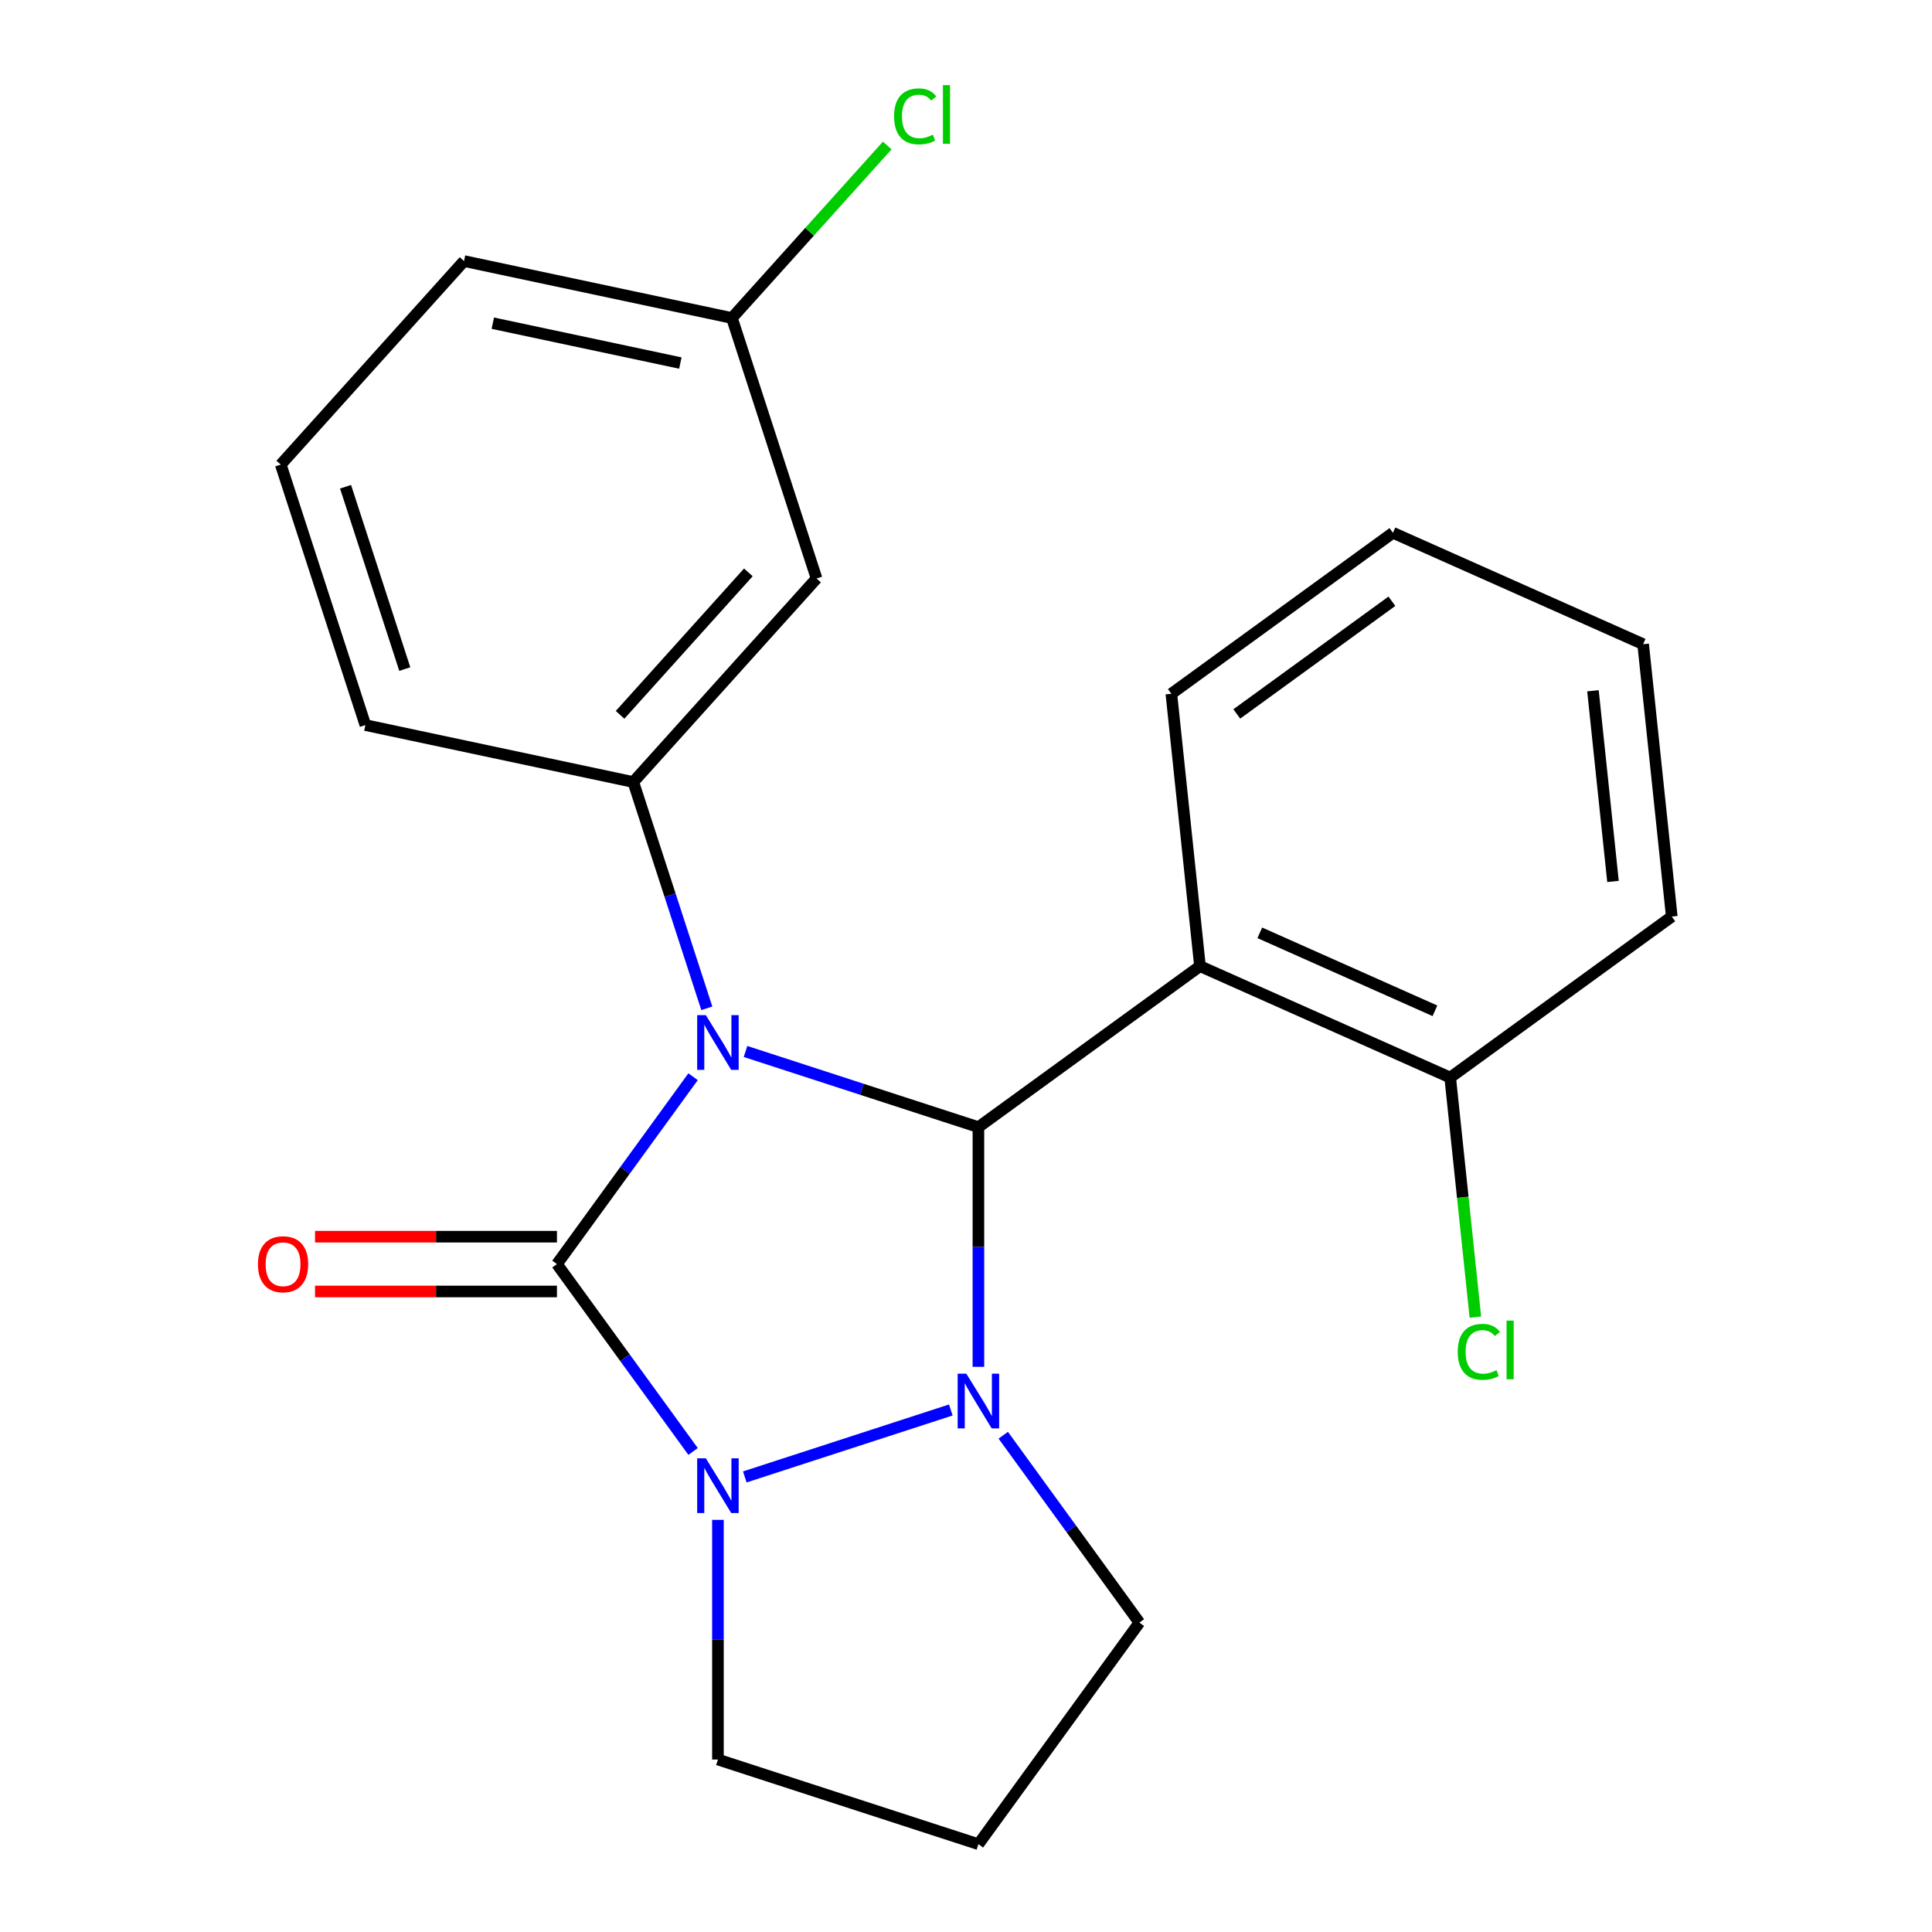 <?xml version='1.0' encoding='iso-8859-1'?>
<svg version='1.1' baseProfile='full'
              xmlns='http://www.w3.org/2000/svg'
                      xmlns:rdkit='http://www.rdkit.org/xml'
                      xmlns:xlink='http://www.w3.org/1999/xlink'
                  xml:space='preserve'
width='1000px' height='1000px' viewBox='0 0 1000 1000'>
<!-- END OF HEADER -->
<rect style='opacity:1.0;fill:#FFFFFF;stroke:none' width='1000' height='1000' x='0' y='0'> </rect>
<path class='bond-0' d='M 358.736,557.304 L 323.504,605.796' style='fill:none;fill-rule:evenodd;stroke:#0000FF;stroke-width:6px;stroke-linecap:butt;stroke-linejoin:miter;stroke-opacity:1' />
<path class='bond-0' d='M 323.504,605.796 L 288.273,654.288' style='fill:none;fill-rule:evenodd;stroke:#000000;stroke-width:6px;stroke-linecap:butt;stroke-linejoin:miter;stroke-opacity:1' />
<path class='bond-1' d='M 385.882,544.241 L 446.153,563.824' style='fill:none;fill-rule:evenodd;stroke:#0000FF;stroke-width:6px;stroke-linecap:butt;stroke-linejoin:miter;stroke-opacity:1' />
<path class='bond-1' d='M 446.153,563.824 L 506.423,583.407' style='fill:none;fill-rule:evenodd;stroke:#000000;stroke-width:6px;stroke-linecap:butt;stroke-linejoin:miter;stroke-opacity:1' />
<path class='bond-5' d='M 365.846,521.896 L 346.819,463.336' style='fill:none;fill-rule:evenodd;stroke:#0000FF;stroke-width:6px;stroke-linecap:butt;stroke-linejoin:miter;stroke-opacity:1' />
<path class='bond-5' d='M 346.819,463.336 L 327.791,404.776' style='fill:none;fill-rule:evenodd;stroke:#000000;stroke-width:6px;stroke-linecap:butt;stroke-linejoin:miter;stroke-opacity:1' />
<path class='bond-3' d='M 288.273,654.288 L 323.504,702.78' style='fill:none;fill-rule:evenodd;stroke:#000000;stroke-width:6px;stroke-linecap:butt;stroke-linejoin:miter;stroke-opacity:1' />
<path class='bond-3' d='M 323.504,702.78 L 358.736,751.272' style='fill:none;fill-rule:evenodd;stroke:#0000FF;stroke-width:6px;stroke-linecap:butt;stroke-linejoin:miter;stroke-opacity:1' />
<path class='bond-6' d='M 288.273,640.112 L 225.663,640.112' style='fill:none;fill-rule:evenodd;stroke:#000000;stroke-width:6px;stroke-linecap:butt;stroke-linejoin:miter;stroke-opacity:1' />
<path class='bond-6' d='M 225.663,640.112 L 163.054,640.112' style='fill:none;fill-rule:evenodd;stroke:#FF0000;stroke-width:6px;stroke-linecap:butt;stroke-linejoin:miter;stroke-opacity:1' />
<path class='bond-6' d='M 288.273,668.464 L 225.663,668.464' style='fill:none;fill-rule:evenodd;stroke:#000000;stroke-width:6px;stroke-linecap:butt;stroke-linejoin:miter;stroke-opacity:1' />
<path class='bond-6' d='M 225.663,668.464 L 163.054,668.464' style='fill:none;fill-rule:evenodd;stroke:#FF0000;stroke-width:6px;stroke-linecap:butt;stroke-linejoin:miter;stroke-opacity:1' />
<path class='bond-2' d='M 506.423,583.407 L 506.423,645.436' style='fill:none;fill-rule:evenodd;stroke:#000000;stroke-width:6px;stroke-linecap:butt;stroke-linejoin:miter;stroke-opacity:1' />
<path class='bond-2' d='M 506.423,645.436 L 506.423,707.465' style='fill:none;fill-rule:evenodd;stroke:#0000FF;stroke-width:6px;stroke-linecap:butt;stroke-linejoin:miter;stroke-opacity:1' />
<path class='bond-4' d='M 506.423,583.407 L 621.111,500.081' style='fill:none;fill-rule:evenodd;stroke:#000000;stroke-width:6px;stroke-linecap:butt;stroke-linejoin:miter;stroke-opacity:1' />
<path class='bond-9' d='M 519.285,742.873 L 554.517,791.365' style='fill:none;fill-rule:evenodd;stroke:#0000FF;stroke-width:6px;stroke-linecap:butt;stroke-linejoin:miter;stroke-opacity:1' />
<path class='bond-9' d='M 554.517,791.365 L 589.748,839.857' style='fill:none;fill-rule:evenodd;stroke:#000000;stroke-width:6px;stroke-linecap:butt;stroke-linejoin:miter;stroke-opacity:1' />
<path class='bond-22' d='M 492.138,729.81 L 385.507,764.457' style='fill:none;fill-rule:evenodd;stroke:#0000FF;stroke-width:6px;stroke-linecap:butt;stroke-linejoin:miter;stroke-opacity:1' />
<path class='bond-10' d='M 371.598,786.68 L 371.598,848.709' style='fill:none;fill-rule:evenodd;stroke:#0000FF;stroke-width:6px;stroke-linecap:butt;stroke-linejoin:miter;stroke-opacity:1' />
<path class='bond-10' d='M 371.598,848.709 L 371.598,910.738' style='fill:none;fill-rule:evenodd;stroke:#000000;stroke-width:6px;stroke-linecap:butt;stroke-linejoin:miter;stroke-opacity:1' />
<path class='bond-8' d='M 621.111,500.081 L 750.617,557.741' style='fill:none;fill-rule:evenodd;stroke:#000000;stroke-width:6px;stroke-linecap:butt;stroke-linejoin:miter;stroke-opacity:1' />
<path class='bond-8' d='M 652.069,482.828 L 742.723,523.19' style='fill:none;fill-rule:evenodd;stroke:#000000;stroke-width:6px;stroke-linecap:butt;stroke-linejoin:miter;stroke-opacity:1' />
<path class='bond-14' d='M 621.111,500.081 L 606.293,359.095' style='fill:none;fill-rule:evenodd;stroke:#000000;stroke-width:6px;stroke-linecap:butt;stroke-linejoin:miter;stroke-opacity:1' />
<path class='bond-7' d='M 327.791,404.776 L 422.649,299.426' style='fill:none;fill-rule:evenodd;stroke:#000000;stroke-width:6px;stroke-linecap:butt;stroke-linejoin:miter;stroke-opacity:1' />
<path class='bond-7' d='M 320.95,370.002 L 387.35,296.256' style='fill:none;fill-rule:evenodd;stroke:#000000;stroke-width:6px;stroke-linecap:butt;stroke-linejoin:miter;stroke-opacity:1' />
<path class='bond-15' d='M 327.791,404.776 L 189.127,375.301' style='fill:none;fill-rule:evenodd;stroke:#000000;stroke-width:6px;stroke-linecap:butt;stroke-linejoin:miter;stroke-opacity:1' />
<path class='bond-11' d='M 422.649,299.426 L 378.842,164.601' style='fill:none;fill-rule:evenodd;stroke:#000000;stroke-width:6px;stroke-linecap:butt;stroke-linejoin:miter;stroke-opacity:1' />
<path class='bond-13' d='M 750.617,557.741 L 757.133,619.732' style='fill:none;fill-rule:evenodd;stroke:#000000;stroke-width:6px;stroke-linecap:butt;stroke-linejoin:miter;stroke-opacity:1' />
<path class='bond-13' d='M 757.133,619.732 L 763.648,681.722' style='fill:none;fill-rule:evenodd;stroke:#00CC00;stroke-width:6px;stroke-linecap:butt;stroke-linejoin:miter;stroke-opacity:1' />
<path class='bond-18' d='M 750.617,557.741 L 865.305,474.415' style='fill:none;fill-rule:evenodd;stroke:#000000;stroke-width:6px;stroke-linecap:butt;stroke-linejoin:miter;stroke-opacity:1' />
<path class='bond-12' d='M 589.748,839.857 L 506.423,954.545' style='fill:none;fill-rule:evenodd;stroke:#000000;stroke-width:6px;stroke-linecap:butt;stroke-linejoin:miter;stroke-opacity:1' />
<path class='bond-24' d='M 371.598,910.738 L 506.423,954.545' style='fill:none;fill-rule:evenodd;stroke:#000000;stroke-width:6px;stroke-linecap:butt;stroke-linejoin:miter;stroke-opacity:1' />
<path class='bond-16' d='M 378.842,164.601 L 419.039,119.958' style='fill:none;fill-rule:evenodd;stroke:#000000;stroke-width:6px;stroke-linecap:butt;stroke-linejoin:miter;stroke-opacity:1' />
<path class='bond-16' d='M 419.039,119.958 L 459.236,75.315' style='fill:none;fill-rule:evenodd;stroke:#00CC00;stroke-width:6px;stroke-linecap:butt;stroke-linejoin:miter;stroke-opacity:1' />
<path class='bond-23' d='M 378.842,164.601 L 240.177,135.127' style='fill:none;fill-rule:evenodd;stroke:#000000;stroke-width:6px;stroke-linecap:butt;stroke-linejoin:miter;stroke-opacity:1' />
<path class='bond-23' d='M 352.148,187.913 L 255.082,167.281' style='fill:none;fill-rule:evenodd;stroke:#000000;stroke-width:6px;stroke-linecap:butt;stroke-linejoin:miter;stroke-opacity:1' />
<path class='bond-20' d='M 606.293,359.095 L 720.981,275.769' style='fill:none;fill-rule:evenodd;stroke:#000000;stroke-width:6px;stroke-linecap:butt;stroke-linejoin:miter;stroke-opacity:1' />
<path class='bond-20' d='M 640.161,369.534 L 720.443,311.206' style='fill:none;fill-rule:evenodd;stroke:#000000;stroke-width:6px;stroke-linecap:butt;stroke-linejoin:miter;stroke-opacity:1' />
<path class='bond-17' d='M 189.127,375.301 L 145.32,240.477' style='fill:none;fill-rule:evenodd;stroke:#000000;stroke-width:6px;stroke-linecap:butt;stroke-linejoin:miter;stroke-opacity:1' />
<path class='bond-17' d='M 209.521,346.316 L 178.856,251.94' style='fill:none;fill-rule:evenodd;stroke:#000000;stroke-width:6px;stroke-linecap:butt;stroke-linejoin:miter;stroke-opacity:1' />
<path class='bond-19' d='M 145.32,240.477 L 240.177,135.127' style='fill:none;fill-rule:evenodd;stroke:#000000;stroke-width:6px;stroke-linecap:butt;stroke-linejoin:miter;stroke-opacity:1' />
<path class='bond-25' d='M 865.305,474.415 L 850.487,333.429' style='fill:none;fill-rule:evenodd;stroke:#000000;stroke-width:6px;stroke-linecap:butt;stroke-linejoin:miter;stroke-opacity:1' />
<path class='bond-25' d='M 834.885,456.231 L 824.513,357.541' style='fill:none;fill-rule:evenodd;stroke:#000000;stroke-width:6px;stroke-linecap:butt;stroke-linejoin:miter;stroke-opacity:1' />
<path class='bond-21' d='M 720.981,275.769 L 850.487,333.429' style='fill:none;fill-rule:evenodd;stroke:#000000;stroke-width:6px;stroke-linecap:butt;stroke-linejoin:miter;stroke-opacity:1' />
<path  class='atom-0' d='M 365.338 525.44
L 374.618 540.44
Q 375.538 541.92, 377.018 544.6
Q 378.498 547.28, 378.578 547.44
L 378.578 525.44
L 382.338 525.44
L 382.338 553.76
L 378.458 553.76
L 368.498 537.36
Q 367.338 535.44, 366.098 533.24
Q 364.898 531.04, 364.538 530.36
L 364.538 553.76
L 360.858 553.76
L 360.858 525.44
L 365.338 525.44
' fill='#0000FF'/>
<path  class='atom-3' d='M 500.163 711.009
L 509.443 726.009
Q 510.363 727.489, 511.843 730.169
Q 513.323 732.849, 513.403 733.009
L 513.403 711.009
L 517.163 711.009
L 517.163 739.329
L 513.283 739.329
L 503.323 722.929
Q 502.163 721.009, 500.923 718.809
Q 499.723 716.609, 499.363 715.929
L 499.363 739.329
L 495.683 739.329
L 495.683 711.009
L 500.163 711.009
' fill='#0000FF'/>
<path  class='atom-4' d='M 365.338 754.816
L 374.618 769.816
Q 375.538 771.296, 377.018 773.976
Q 378.498 776.656, 378.578 776.816
L 378.578 754.816
L 382.338 754.816
L 382.338 783.136
L 378.458 783.136
L 368.498 766.736
Q 367.338 764.816, 366.098 762.616
Q 364.898 760.416, 364.538 759.736
L 364.538 783.136
L 360.858 783.136
L 360.858 754.816
L 365.338 754.816
' fill='#0000FF'/>
<path  class='atom-7' d='M 133.51 654.368
Q 133.51 647.568, 136.87 643.768
Q 140.23 639.968, 146.51 639.968
Q 152.79 639.968, 156.15 643.768
Q 159.51 647.568, 159.51 654.368
Q 159.51 661.248, 156.11 665.168
Q 152.71 669.048, 146.51 669.048
Q 140.27 669.048, 136.87 665.168
Q 133.51 661.288, 133.51 654.368
M 146.51 665.848
Q 150.83 665.848, 153.15 662.968
Q 155.51 660.048, 155.51 654.368
Q 155.51 648.808, 153.15 646.008
Q 150.83 643.168, 146.51 643.168
Q 142.19 643.168, 139.83 645.968
Q 137.51 648.768, 137.51 654.368
Q 137.51 660.088, 139.83 662.968
Q 142.19 665.848, 146.51 665.848
' fill='#FF0000'/>
<path  class='atom-14' d='M 754.515 699.707
Q 754.515 692.667, 757.795 688.987
Q 761.115 685.267, 767.395 685.267
Q 773.235 685.267, 776.355 689.387
L 773.715 691.547
Q 771.435 688.547, 767.395 688.547
Q 763.115 688.547, 760.835 691.427
Q 758.595 694.267, 758.595 699.707
Q 758.595 705.307, 760.915 708.187
Q 763.275 711.067, 767.835 711.067
Q 770.955 711.067, 774.595 709.187
L 775.715 712.187
Q 774.235 713.147, 771.995 713.707
Q 769.755 714.267, 767.275 714.267
Q 761.115 714.267, 757.795 710.507
Q 754.515 706.747, 754.515 699.707
' fill='#00CC00'/>
<path  class='atom-14' d='M 779.795 683.547
L 783.475 683.547
L 783.475 713.907
L 779.795 713.907
L 779.795 683.547
' fill='#00CC00'/>
<path  class='atom-17' d='M 462.78 60.231
Q 462.78 53.191, 466.06 49.511
Q 469.38 45.791, 475.66 45.791
Q 481.5 45.791, 484.62 49.911
L 481.98 52.071
Q 479.7 49.071, 475.66 49.071
Q 471.38 49.071, 469.1 51.951
Q 466.86 54.791, 466.86 60.231
Q 466.86 65.831, 469.18 68.711
Q 471.54 71.591, 476.1 71.591
Q 479.22 71.591, 482.86 69.711
L 483.98 72.711
Q 482.5 73.671, 480.26 74.231
Q 478.02 74.791, 475.54 74.791
Q 469.38 74.791, 466.06 71.031
Q 462.78 67.271, 462.78 60.231
' fill='#00CC00'/>
<path  class='atom-17' d='M 488.06 44.071
L 491.74 44.071
L 491.74 74.431
L 488.06 74.431
L 488.06 44.071
' fill='#00CC00'/>
</svg>
